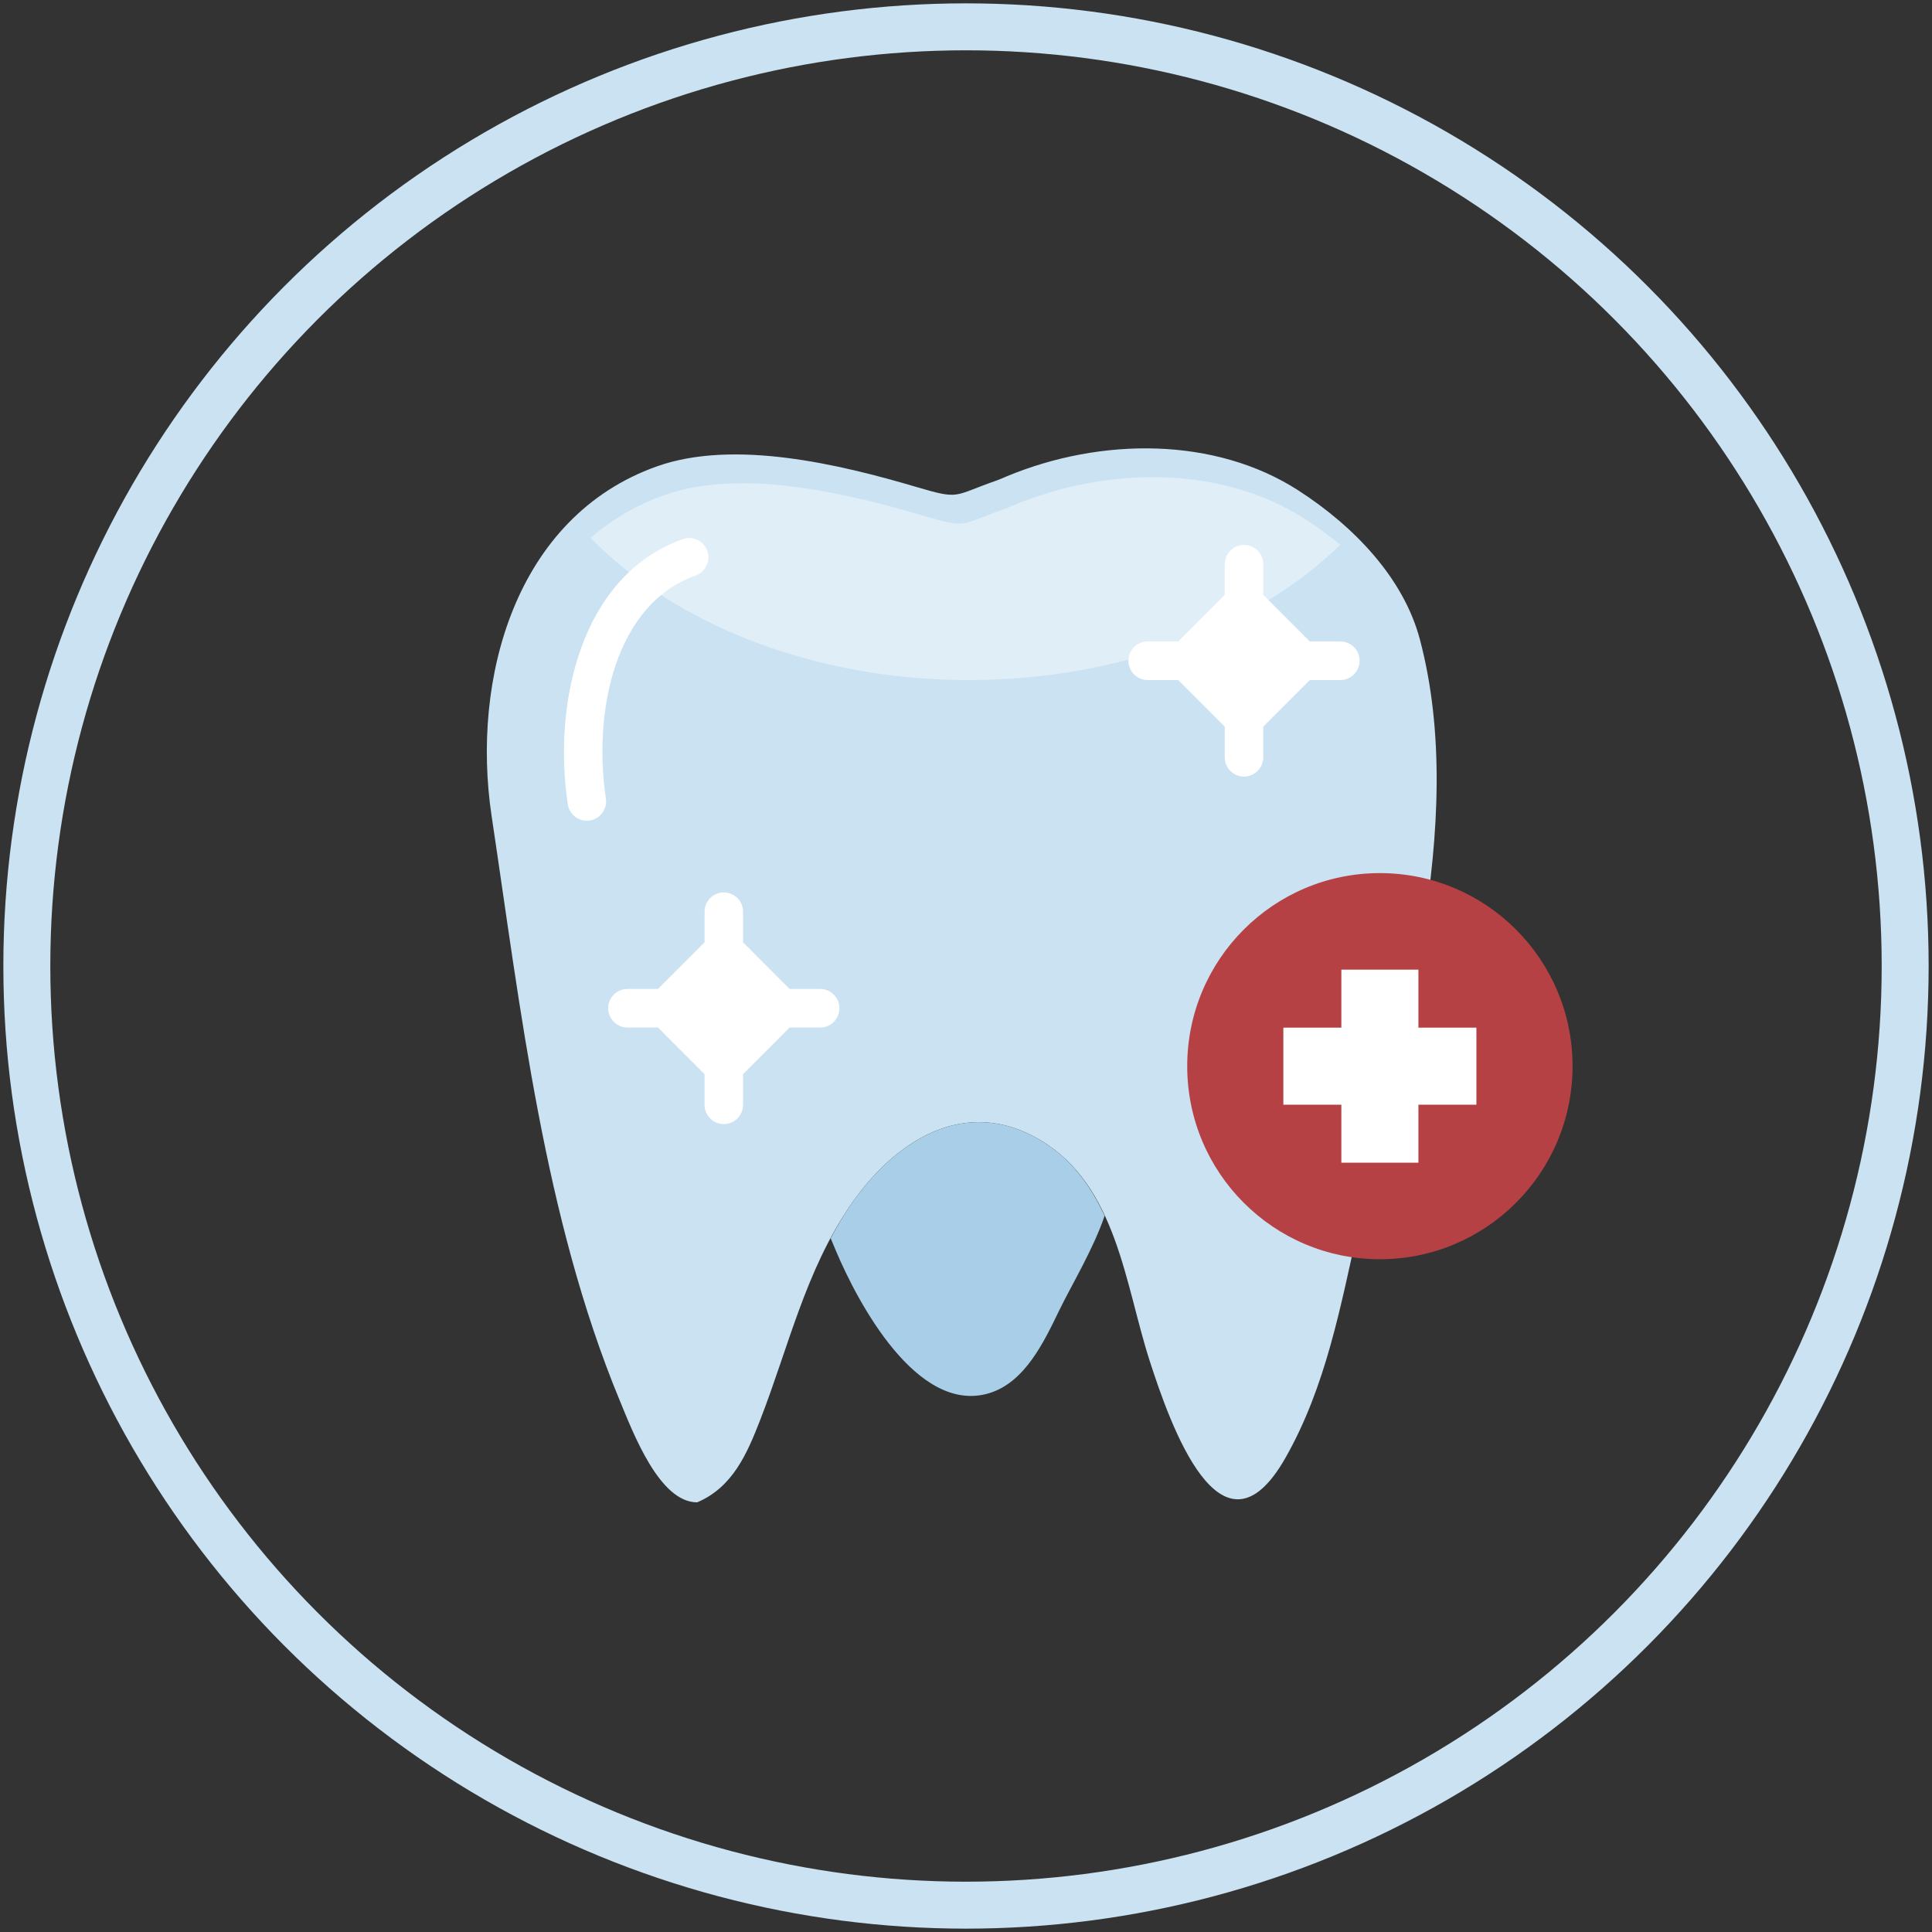 <?xml version="1.0" encoding="UTF-8"?>
<svg width="288px" height="288px" viewBox="0 0 288 288" version="1.1" xmlns="http://www.w3.org/2000/svg" xmlns:xlink="http://www.w3.org/1999/xlink">
    <rect x="0" y="0" width="288" height="288" fill="#333333" stroke="none"/>
    <!-- Generator: Sketch 46.2 (44496) - http://www.bohemiancoding.com/sketch -->
    <title>Group 8</title>
    <desc>Created with Sketch.</desc>
    <defs></defs>
    <g id="Viva" stroke="none" stroke-width="1" fill="none" fill-rule="evenodd">
        <g id="Главная" transform="translate(-240, -1672)">
            <g id="Group-8" transform="translate(244, 1676)">
                <g id="Group-7">
                    <g id="tooth-5">
                        <g id="Capa_1">
                            <g id="Group">
                                <g id="Group-6" transform="translate(68.542, 62.708)">
                                    <g id="Group-5">
                                        <path d="M139.129,28.648 C146.404,56.201 136.015,89.058 129.953,116.168 C127.316,127.95 125.113,140.014 119.065,150.634 C109.493,167.444 101.865,145.494 98.858,136.21 C95.161,124.799 93.958,110.058 82.582,103.269 C71.249,96.506 60.735,103.419 54.169,113.043 C47.518,122.793 44.996,134.123 40.777,144.967 C38.827,149.983 36.676,155 31.383,157.244 C25.765,157.244 21.865,146.962 19.803,141.968 C8.545,114.726 5.084,83.855 0.736,54.897 C-2.323,34.525 4.268,10.31 25.389,2.81 C36.865,-1.265 52.584,2.494 64.075,5.887 C70.677,7.838 69.46,7.202 76.037,4.914 C76.542,4.738 77.039,4.502 77.556,4.287 C91.632,-1.547 108.599,-1.593 120.986,6.39 C129.347,11.781 136.711,19.488 139.129,28.648 L139.129,28.648 Z" id="Shape" fill="#CAE2F2"></path>
                                        <path d="M127.259,14.509 C125.587,13.139 123.847,11.847 122.04,10.684 C109.651,2.701 92.686,2.75 78.61,8.583 C78.093,8.796 77.599,9.035 77.091,9.211 C70.514,11.496 71.729,12.132 65.129,10.183 C53.641,6.79 37.919,3.032 26.443,7.107 C22.215,8.609 18.594,10.802 15.492,13.479 C28.02,26.294 48.606,34.666 71.91,34.666 C94.575,34.666 114.651,26.734 127.259,14.509 L127.259,14.509 Z" id="Shape" fill="#E0EEF8"></path>
                                        <path d="M14.935,55.637 C13.539,55.637 12.313,54.615 12.1,53.185 C9.803,37.895 14.182,19.004 29.229,13.663 C30.719,13.127 32.365,13.913 32.893,15.412 C33.425,16.912 32.641,18.555 31.147,19.085 C19.171,23.338 15.822,39.296 17.778,52.33 C18.014,53.902 16.934,55.366 15.366,55.605 C15.219,55.625 15.076,55.637 14.935,55.637 L14.935,55.637 Z" id="Shape" fill="#FFFFFF"></path>
                                        <path d="M82.582,103.272 C71.249,96.509 60.735,103.422 54.169,113.043 C53.098,114.611 52.165,116.234 51.283,117.875 C51.541,118.493 51.791,119.092 52.076,119.768 C55.298,127.409 64.167,144.167 74.865,140.987 C80.276,139.378 83.125,133.222 85.379,128.58 C87.131,124.974 90.471,119.429 92.12,114.53 C90.018,109.995 87.131,105.986 82.582,103.272 L82.582,103.272 Z" id="Shape" fill="#A8CEE8"></path>
                                        <path d="M127.259,28.91 L122.704,28.91 L115.771,21.963 L115.771,17.398 C115.771,15.807 114.484,14.52 112.899,14.52 C111.313,14.52 110.027,15.807 110.027,17.398 L110.027,21.963 L103.094,28.91 L98.539,28.91 C96.953,28.91 95.667,30.196 95.667,31.788 C95.667,33.379 96.953,34.666 98.539,34.666 L103.094,34.666 L110.027,41.613 L110.027,46.177 C110.027,47.769 111.313,49.055 112.899,49.055 C114.484,49.055 115.771,47.769 115.771,46.177 L115.771,41.613 L122.704,34.666 L127.259,34.666 C128.844,34.666 130.131,33.379 130.131,31.788 C130.131,30.196 128.844,28.91 127.259,28.91 L127.259,28.91 Z" id="Shape" fill="#FFFFFF"></path>
                                        <path d="M49.715,80.712 L45.16,80.712 L38.227,73.765 L38.227,69.201 C38.227,67.609 36.94,66.323 35.355,66.323 C33.769,66.323 32.483,67.609 32.483,69.201 L32.483,73.765 L25.55,80.712 L20.995,80.712 C19.409,80.712 18.123,81.999 18.123,83.59 C18.123,85.182 19.409,86.468 20.995,86.468 L25.55,86.468 L32.483,93.415 L32.483,97.98 C32.483,99.571 33.769,100.858 35.355,100.858 C36.94,100.858 38.227,99.571 38.227,97.98 L38.227,93.415 L45.16,86.468 L49.715,86.468 C51.3,86.468 52.587,85.182 52.587,83.59 C52.587,81.999 51.3,80.712 49.715,80.712 L49.715,80.712 Z" id="Shape" fill="#FFFFFF"></path>
                                        <ellipse id="Oval-4" fill="#B64145" cx="133.155" cy="92.224" rx="28.72" ry="28.779"></ellipse>
                                        <rect id="Rectangle-2" fill="#FFFFFF" x="127.411" y="77.834" width="11.488" height="28.779"></rect>
                                        <rect id="Rectangle-2" fill="#FFFFFF" transform="translate(133.155, 92.224) rotate(-90) translate(-133.155, -92.224) " x="127.411" y="77.834" width="11.488" height="28.779"></rect>
                                    </g>
                                </g>
                                <circle id="Oval-5" stroke="#CAE2F2" stroke-width="7" cx="140" cy="140" r="140"></circle>
                            </g>
                        </g>
                    </g>
                </g>
            </g>
        </g>
    </g>
</svg>